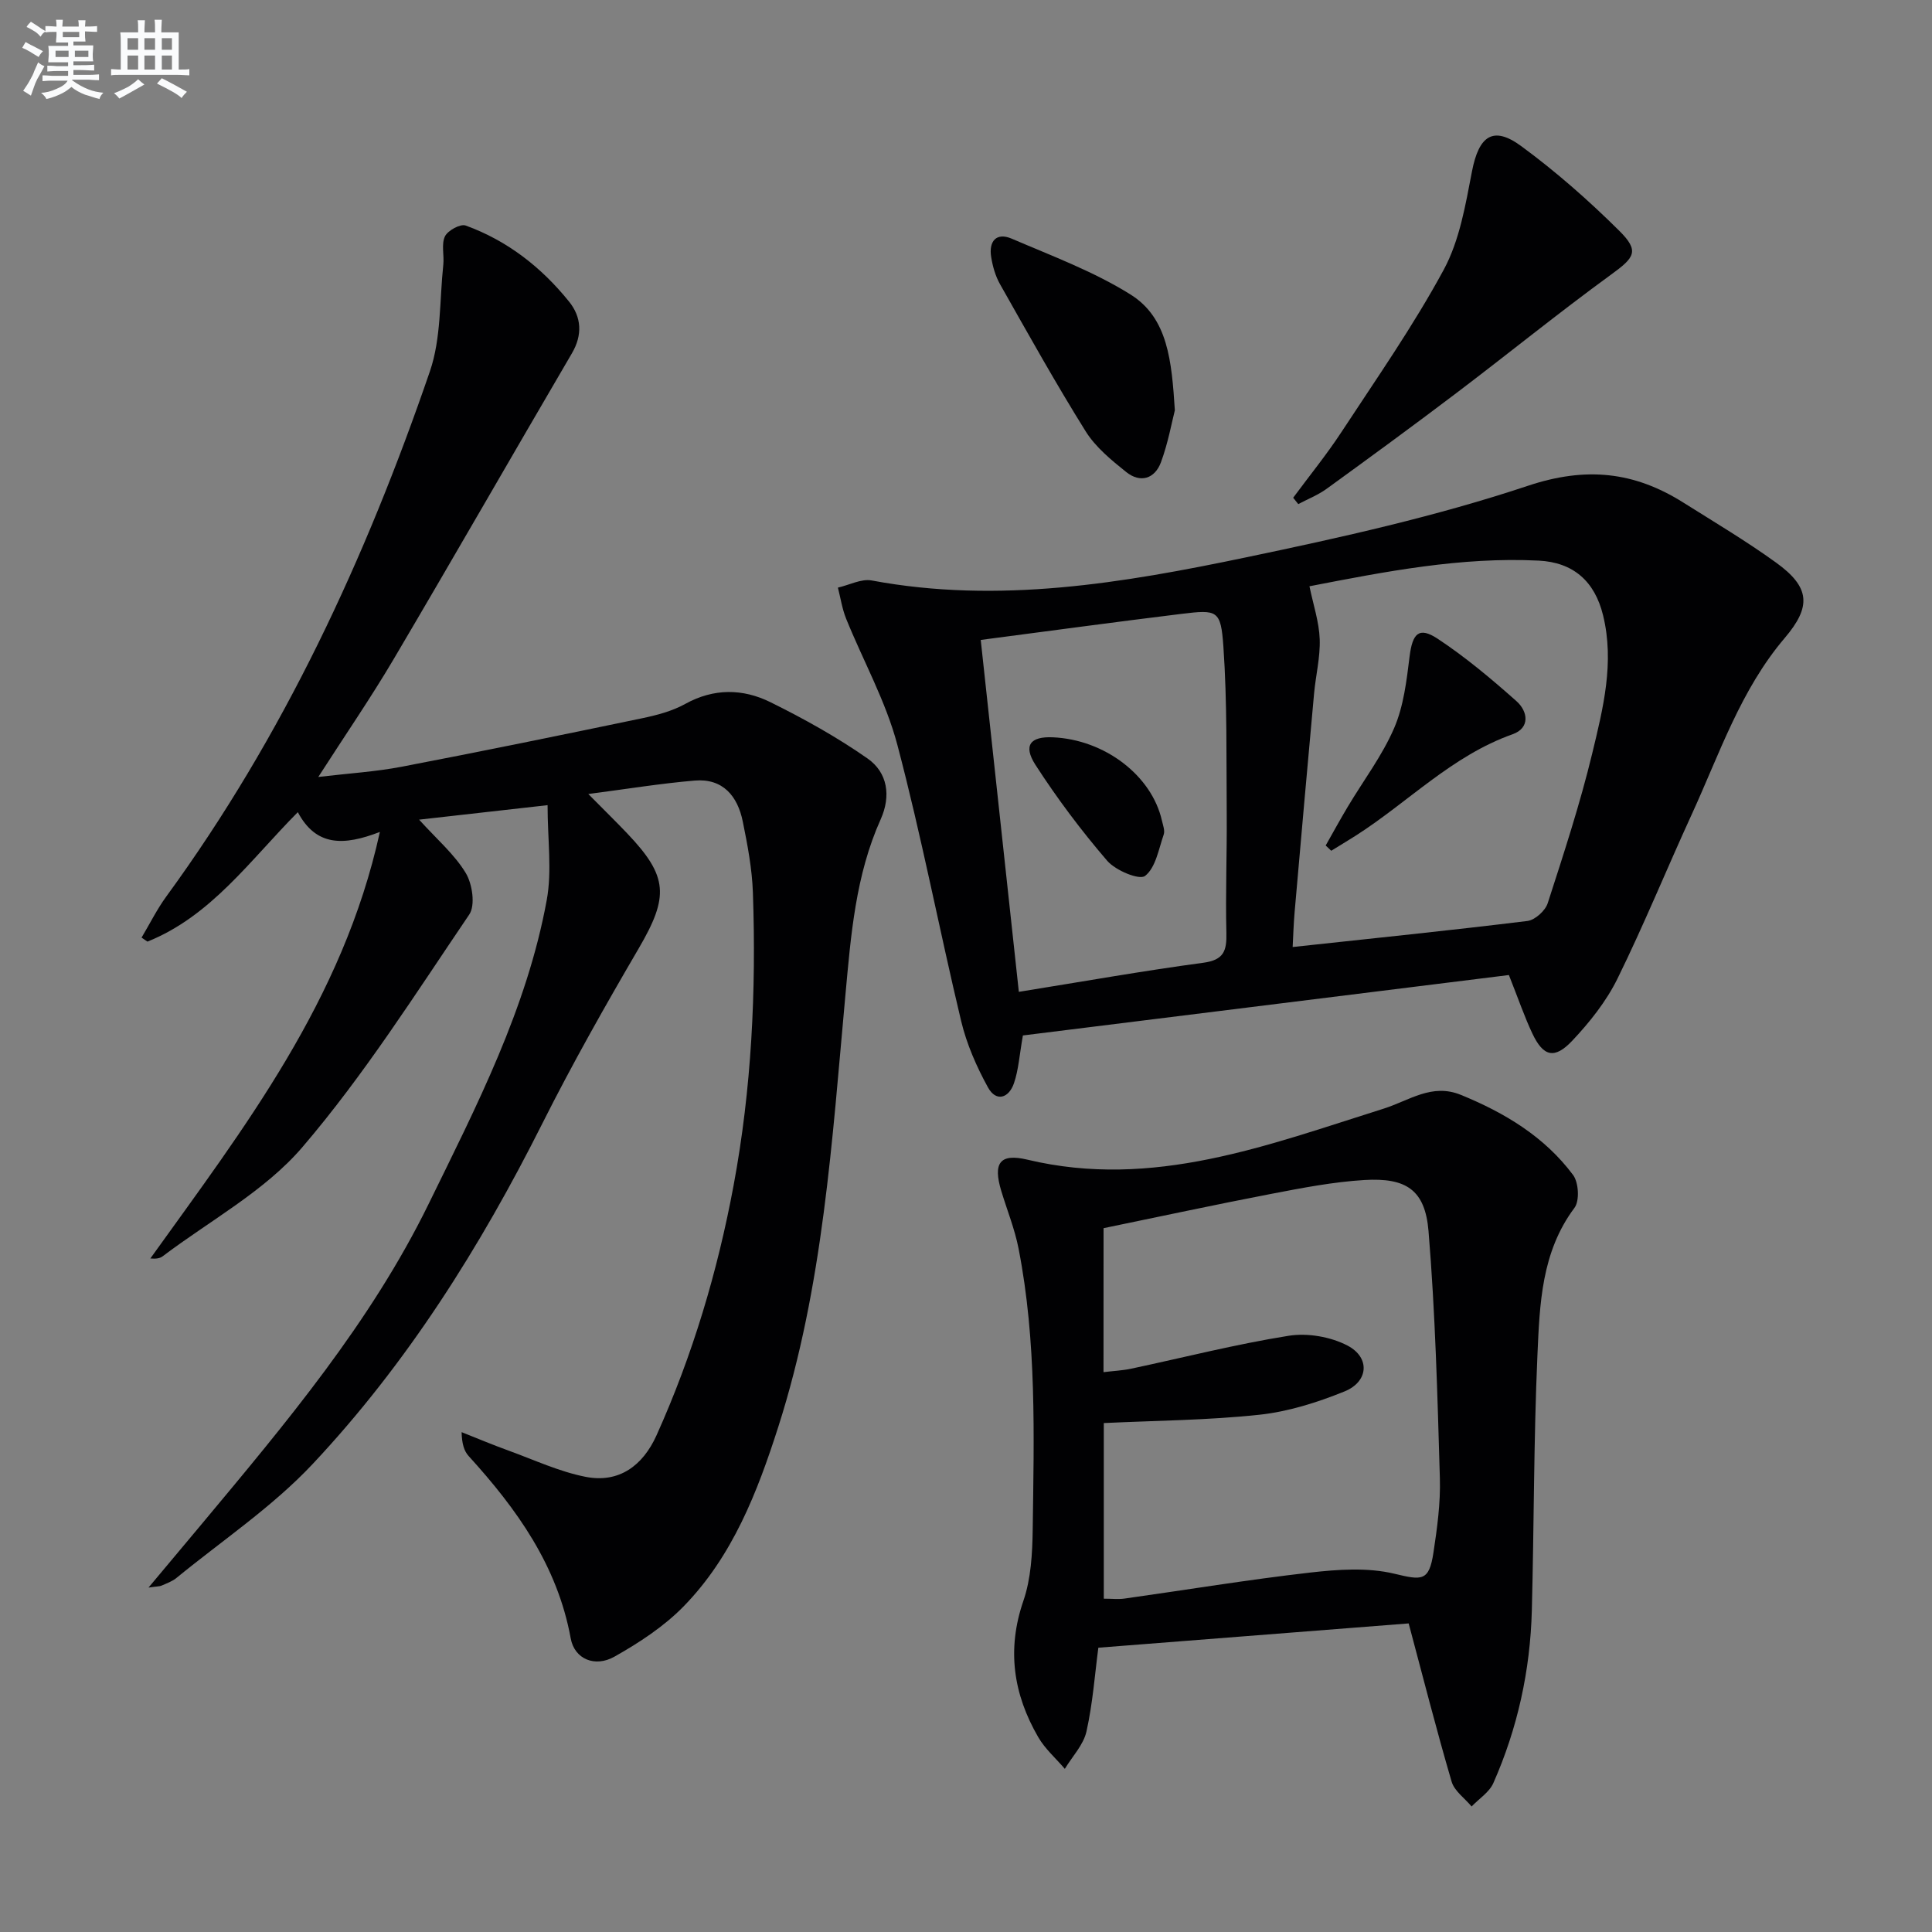 <svg enable-background="new 0 0 400 400" viewBox="0 0 400 400" xmlns="http://www.w3.org/2000/svg"><rect x="0" y="0" width="400" height="400" fill="#808080" stroke="none"/><g fill="#010103"><path d="m78.65 172.24c-7.53 2.92-13.22 3-16.99-4.09-9.91 9.98-17.95 21.51-31.13 26.8-.41-.28-.81-.56-1.22-.83 1.7-2.85 3.18-5.85 5.12-8.51 24.25-33.21 41.31-70.07 54.58-108.74 2.35-6.86 1.98-14.67 2.77-22.05.21-1.97-.44-4.24.34-5.88.58-1.22 3.2-2.64 4.28-2.25 8.64 3.13 15.71 8.66 21.43 15.77 2.55 3.17 2.82 6.87.57 10.7-12.35 21.09-24.49 42.29-36.91 63.33-4.71 7.98-9.97 15.62-15.59 24.37 6.34-.75 11.85-1.08 17.23-2.11 16.61-3.18 33.19-6.58 49.75-10.03 3.07-.64 6.26-1.47 8.97-2.97 5.94-3.29 11.95-3.19 17.66-.37 6.94 3.43 13.77 7.23 20.11 11.66 4.16 2.91 4.88 7.76 2.72 12.58-5.21 11.59-6.17 23.99-7.31 36.42-2.76 30.07-4.59 60.31-13.89 89.36-4.33 13.53-9.47 26.79-19.58 37.16-4.08 4.18-9.21 7.54-14.34 10.43-4.02 2.27-8.27.54-9.06-3.78-2.75-15.09-11.16-26.79-21.12-37.74-.96-1.05-1.41-2.56-1.47-4.96 3.25 1.29 6.48 2.65 9.77 3.84 5.27 1.91 10.45 4.34 15.89 5.41 6.95 1.37 11.88-2.34 14.7-8.6 7.46-16.57 12.63-33.89 15.95-51.72 3.73-20.03 4.7-40.29 4-60.62-.17-4.94-1.11-9.89-2.1-14.75-1.07-5.24-4.11-8.96-9.96-8.46-7 .59-13.95 1.73-22.02 2.78 3.45 3.49 5.8 5.78 8.06 8.16 8.5 8.92 8.65 13.06 2.4 23.77-6.96 11.91-13.77 23.94-19.96 36.26-12.84 25.57-27.97 49.65-47.55 70.51-8.33 8.88-18.72 15.83-28.21 23.6-.87.72-2.02 1.12-3.08 1.59-.39.18-.88.14-2.71.41 4.16-4.97 7.62-9.09 11.06-13.21 17.38-20.84 34.9-41.64 46.93-66.21 9.92-20.27 20.35-40.46 24.46-62.94 1.11-6.06.17-12.5.17-19.63-8.99 1.01-17.56 1.98-26.6 3 3.68 4.07 7.32 7.17 9.66 11.05 1.37 2.27 2.02 6.69.72 8.6-11.09 16.35-21.73 33.18-34.53 48.14-7.8 9.12-19.15 15.2-28.94 22.61-.58.44-1.4.56-2.55.45 19.38-27.03 39.85-53.36 47.52-88.31z"/><path d="m312.4 201.87c-33.53 4.17-67.27 8.36-100.62 12.51-.72 4.08-.9 7.1-1.84 9.86-1.05 3.12-3.7 3.99-5.4.88-2.36-4.29-4.4-8.95-5.54-13.7-4.55-19.03-8.21-38.29-13.21-57.2-2.38-9.01-7.08-17.4-10.61-26.13-.82-2.04-1.15-4.28-1.7-6.43 2.34-.53 4.84-1.88 7-1.48 26.28 4.91 52.03.54 77.57-4.8 19.63-4.1 39.33-8.48 58.31-14.81 12.04-4.01 21.99-2.91 32.12 3.46 6.47 4.07 13.06 7.99 19.25 12.46 7.06 5.1 7.32 9.09 1.77 15.61-9.13 10.73-13.49 23.97-19.23 36.48-5.2 11.33-9.9 22.89-15.4 34.06-2.31 4.69-5.74 9-9.35 12.83-3.69 3.91-6.01 3.28-8.27-1.51-1.61-3.41-2.84-7.02-4.85-12.09zm-41.29-80.49c.79 3.84 1.99 7.37 2.12 10.93.14 3.76-.83 7.55-1.17 11.33-1.37 15.05-2.71 30.11-4.02 45.16-.22 2.53-.29 5.06-.41 7.27 16.62-1.8 32.63-3.43 48.59-5.39 1.58-.19 3.72-2.12 4.22-3.69 3.32-10.26 6.69-20.55 9.22-31.03 2.25-9.32 4.63-18.8 2.24-28.56-1.73-7.08-6.18-10.97-13.33-11.33-16.07-.8-31.71 2.26-47.46 5.31zm-60.17 83.97c13.38-2.15 25.74-4.35 38.18-6.02 4.3-.57 4.88-2.51 4.79-6.21-.2-8.15.13-16.31.07-24.47-.09-11.6.11-23.23-.69-34.79-.53-7.58-1.24-7.67-8.71-6.76-13.63 1.67-27.23 3.52-41.53 5.39 2.6 24.04 5.17 47.74 7.89 72.86z"/><path d="m291.65 336.11c-20.92 1.64-42.41 3.32-64.25 5.03-.71 5.34-1.14 11.44-2.46 17.35-.62 2.77-2.93 5.16-4.48 7.73-1.86-2.18-4.1-4.13-5.51-6.57-5.15-8.89-6.54-18.13-3.07-28.21 1.58-4.6 1.86-9.8 1.93-14.74.26-19.46.84-38.96-2.93-58.21-.79-4.04-2.37-7.93-3.57-11.89-1.76-5.81-.33-7.87 5.42-6.5 26 6.21 49.77-3.03 73.72-10.56 5.33-1.68 9.99-5.32 16-2.86 9.07 3.7 17.32 8.65 23.24 16.59 1.16 1.56 1.38 5.35.28 6.81-6.85 9.16-7.19 19.91-7.66 30.45-.78 17.62-.7 35.28-1.16 52.92-.33 12.4-2.95 24.37-7.97 35.72-.84 1.9-2.97 3.24-4.5 4.84-1.42-1.7-3.57-3.2-4.14-5.15-3.16-10.78-5.93-21.66-8.89-32.75zm-63.18-52.02c2.12-.26 3.93-.34 5.69-.71 10.87-2.31 21.67-5.07 32.63-6.82 3.92-.63 8.71.2 12.22 2.04 4.72 2.49 4.32 7.47-.64 9.48-5.63 2.28-11.65 4.19-17.65 4.83-10.63 1.14-21.37 1.2-32.19 1.72v36.36c1.66 0 2.99.16 4.28-.02 12.79-1.8 25.55-3.91 38.38-5.38 5.78-.66 11.94-1.1 17.49.23 5.71 1.37 7.19 1.64 8.1-4.37.77-5.08 1.48-10.26 1.33-15.37-.5-17.08-.94-34.18-2.35-51.2-.71-8.51-4.59-11.09-13.29-10.57-6.43.39-12.84 1.63-19.18 2.85-11.67 2.24-23.28 4.75-34.81 7.12-.01 10.17-.01 19.77-.01 29.81z"/><path d="m267.74 103.05c3.34-4.52 6.9-8.89 9.98-13.58 7.27-11.09 14.9-22 21.19-33.63 3.29-6.08 4.51-13.43 5.85-20.37 1.42-7.33 4.35-9.51 10.19-5.22 7.19 5.28 13.96 11.24 20.29 17.52 4.26 4.23 3.19 5.54-1.71 9.1-10.86 7.91-21.3 16.4-32.02 24.52-8.87 6.72-17.85 13.29-26.86 19.82-1.78 1.29-3.9 2.12-5.86 3.16-.35-.44-.7-.88-1.05-1.32z"/><path d="m243.24 84.94c-.64 2.51-1.4 6.76-2.87 10.75-1.27 3.44-4.27 4.39-7.21 2.03-3.08-2.47-6.33-5.13-8.38-8.41-6.22-9.96-11.94-20.23-17.73-30.46-.96-1.69-1.53-3.71-1.84-5.65-.52-3.25 1.06-5.16 4.27-3.78 8.33 3.58 16.97 6.79 24.59 11.56 7.75 4.86 8.51 13.74 9.17 23.96z"/><path d="m274.47 175.05c1.52-2.68 2.99-5.38 4.57-8.02 3.23-5.42 7.12-10.54 9.6-16.28 1.97-4.56 2.58-9.81 3.2-14.83.6-4.79 1.93-6.24 5.82-3.67 5.77 3.81 11.12 8.31 16.3 12.91 2.37 2.1 2.9 5.55-.8 6.86-12.56 4.45-21.65 14.1-32.53 21.03-1.66 1.05-3.34 2.06-5.01 3.09-.39-.37-.77-.73-1.15-1.09z"/><path d="m217.96 152.65c10.73.46 20.48 7.89 22.6 17.23.22.97.66 2.09.37 2.92-1.05 3.02-1.66 6.85-3.86 8.55-1.18.92-6.11-1.13-7.84-3.14-5.39-6.27-10.39-12.94-14.87-19.88-2.57-4.02-1.03-5.88 3.6-5.68z"/></g><path d="m6.8 9.5c.6.3 1.3.7 2.1 1.1-.4.4-.7.8-.9 1.2-.7-.4-1.3-.8-1.8-1.1s-1.1-.6-1.6-.8c.2-.4.5-.8.7-1.2.4.2.8.5 1.5.8zm.9 6.9c-.3.6-.5 1.1-.7 1.7s-.4 1.1-.6 1.7c-.6-.4-1.1-.7-1.6-1 .7-1 1.2-1.8 1.5-2.4.3-.5.6-1.1.8-1.7.3-.6.5-1.2.8-1.8.3.3.8.6 1.3.8-.7 1.3-1.2 2.2-1.5 2.7zm.1-11c.4.3 1 .7 1.7 1.1-.5.2-.8.6-1.1 1.1-.5-.6-1-1-1.4-1.2s-.9-.6-1.5-.8c.2-.4.5-.7.9-1.1.5.3.9.6 1.4.9zm10.5 13.1c1 .4 2 .6 3.1.7-.4.4-.7.8-.8 1.3-.9-.2-1.9-.6-3-.9-1-.4-2-.9-2.8-1.6-.5.4-1.1.9-1.9 1.3s-1.9.9-3.3 1.2c-.1-.3-.5-.8-1.1-1.3 1 0 2.1-.3 3.2-.8 1.2-.5 1.9-1 2.3-1.7h-3.2c-.4 0-1 0-2 .1v-1.2c1 0 1.7.1 2 .1h3.3v-1h-2.3c-.2 0-.9 0-2 .1v-1.2c1.2 0 1.9.1 2 .1h2.3v-.8h-4.1c0-.7.1-1.2.1-1.6 0-.5 0-1.1-.1-1.8h4.1v-.7h-2.5c0-.6.1-1.1.1-1.6v-.6h-.5c-.4 0-1 0-1.8.1v-1.3c1.2 0 1.9.1 2.1.1h.2c0-.3 0-.8-.1-1.4h1.4c0 .6-.1 1-.1 1.4h3.4c0-.4 0-.8-.1-1.3h1.5c0 .4-.1.9-.1 1.3.7 0 1.5 0 2.5-.1v1.2c-1 0-1.8-.1-2.5-.1v.6c0 .3 0 .8.1 1.5h-2.5v.8h4.1c0 .8-.1 1.3-.1 1.8s0 1 .1 1.5h-4.1v.8h1.4c.8 0 1.8 0 2.9-.1v1.2c-1 0-1.9-.1-2.8-.1h-1.5v1h3.2c.3 0 1 0 2.1-.1v1.2c-1.1 0-1.8-.1-2.1-.1h-3.4l-.1.1c1.4 1 2.4 1.5 3.4 1.9zm-4.1-6.7v-1.3h-2.7v1.3zm2.2-4.1v-1.1h-3.4v1.1zm1.9 4.1v-1.3h-2.8v1.3z" fill="#fafbfc"/><path d="m37 6.7v2.3 5.4c1 0 1.8 0 2.2-.1v1.3c-.6 0-1.5-.1-2.5-.1h-11.9c-.7 0-1.3 0-1.8.1v-1.3c.5 0 1.1.1 2 .1v-5.2c0-1 0-1.8-.1-2.5h3.7c0-1.3 0-2.1-.1-2.5h1.5c0 .4-.1 1.3-.1 2.5h2.2c0-1.2 0-2.1-.1-2.6h1.5c0 .4-.1 1.3-.1 2.6zm-12.3 13.7c-.3-.4-.7-.8-1.1-1.1 1.1-.4 2.1-.9 2.9-1.3.8-.5 1.5-1 2.1-1.6.4.4.9.8 1.3 1.1-2.5 1.4-4.2 2.4-5.2 2.9zm3.9-10.1v-2.4h-2.2v2.4zm0 4.1v-2.9h-2.2v2.9zm3.5-4.1v-2.4h-2.2v2.4zm0 4.1v-2.9h-2.2v2.9zm.4 2.9 1-1.1c.6.3 1.4.7 2.5 1.3s2 1.1 2.7 1.5c-.4.4-.8.8-1.1 1.3-.8-.8-2.5-1.7-5.1-3zm3.1-7v-2.4h-2.1v2.4zm0 4.1v-2.9h-2.1v2.9z" fill="#fafbfc"/></svg>
